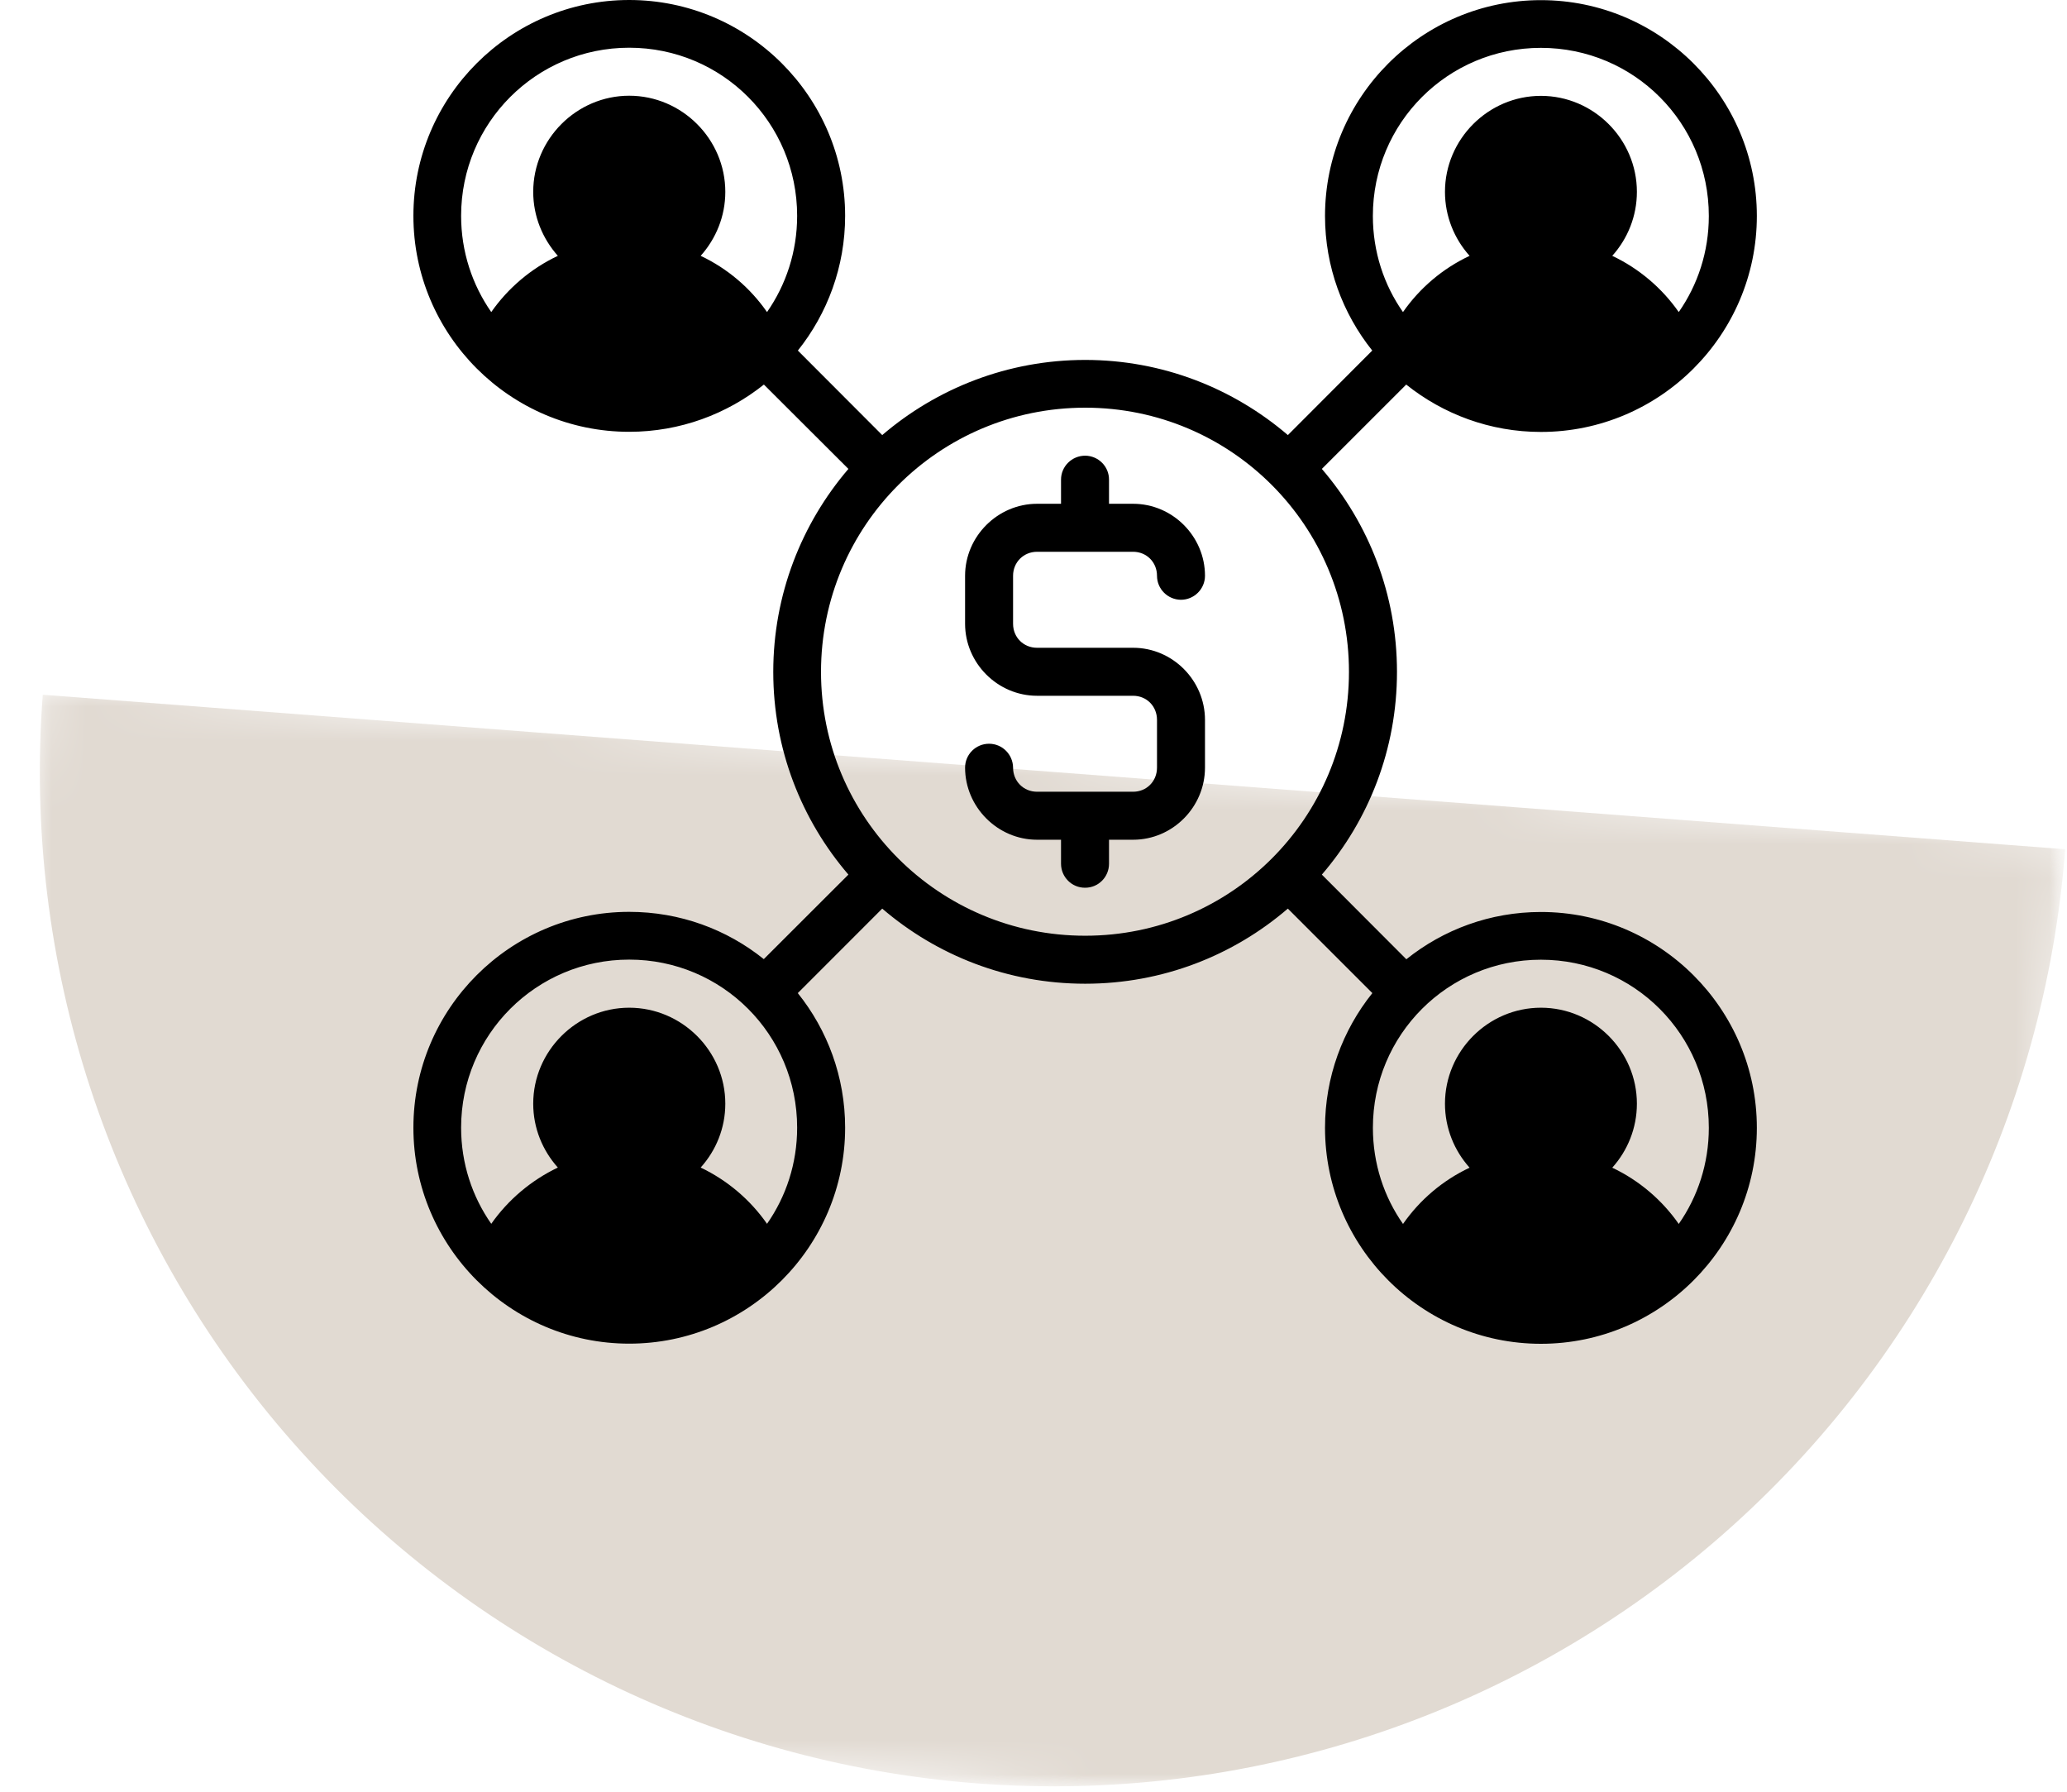 <svg width="60" height="52" viewBox="0 0 60 52" fill="none" xmlns="http://www.w3.org/2000/svg">
<mask id="mask0_830_43" style="mask-type:alpha" maskUnits="userSpaceOnUse" x="0" y="0" width="60" height="52">
<rect width="60" height="52" fill="#D9D9D9"/>
</mask>
<g mask="url(#mask0_830_43)">
<mask id="mask1_830_43" style="mask-type:alpha" maskUnits="userSpaceOnUse" x="-1" y="19" width="61" height="35">
<rect x="57.705" y="54" width="58.877" height="29.736" transform="rotate(-175.632 57.705 54)" fill="#E1DAD2"/>
</mask>
<g mask="url(#mask1_830_43)">
<path d="M1.242 20.163C0.647 27.948 3.169 35.65 8.253 41.575C13.338 47.501 20.567 51.163 28.352 51.758C36.137 52.353 43.839 49.83 49.764 44.746C55.69 39.662 59.352 32.432 59.947 24.647L30.594 22.405L1.242 20.163Z" fill="#E1DAD2"/>
</g>
</g>
<path d="M44.728 27.853C47.431 27.853 49.603 30.034 49.603 32.732C49.603 33.773 49.28 34.734 48.73 35.522C48.244 34.825 47.576 34.256 46.8 33.889C47.243 33.396 47.515 32.743 47.515 32.032C47.515 30.502 46.26 29.246 44.729 29.246C43.199 29.246 41.944 30.502 41.944 32.032C41.944 32.743 42.216 33.396 42.659 33.889C41.879 34.256 41.215 34.821 40.726 35.522C40.174 34.734 39.852 33.773 39.852 32.732C39.85 30.034 42.026 27.853 44.728 27.853ZM18.264 27.85C20.966 27.85 23.139 30.03 23.139 32.728C23.139 33.769 22.816 34.73 22.265 35.518C21.779 34.821 21.115 34.256 20.339 33.885C20.782 33.392 21.054 32.743 21.054 32.032C21.054 30.502 19.794 29.246 18.264 29.246C16.737 29.246 15.478 30.502 15.478 32.032C15.478 32.743 15.751 33.392 16.193 33.885C15.417 34.256 14.749 34.821 14.26 35.518C13.709 34.73 13.385 33.769 13.385 32.728C13.385 30.03 15.566 27.85 18.264 27.85ZM31.5 11.832C35.737 11.832 39.157 15.26 39.157 19.5C39.157 23.737 35.736 27.157 31.5 27.157C27.26 27.157 23.832 23.736 23.832 19.5C23.832 15.26 27.26 11.832 31.5 11.832ZM44.728 1.389C47.431 1.389 49.603 3.569 49.603 6.268C49.603 7.309 49.28 8.27 48.73 9.057C48.244 8.361 47.576 7.792 46.8 7.425C47.243 6.932 47.515 6.279 47.515 5.568C47.515 4.04 46.26 2.782 44.729 2.782C43.199 2.782 41.944 4.04 41.944 5.568C41.944 6.279 42.216 6.932 42.659 7.425C41.878 7.792 41.214 8.357 40.725 9.057C40.173 8.27 39.851 7.309 39.851 6.268C39.85 3.569 42.026 1.389 44.728 1.389ZM18.264 1.385C20.966 1.385 23.139 3.566 23.139 6.264C23.139 7.305 22.816 8.266 22.265 9.057C21.779 8.357 21.115 7.792 20.339 7.425C20.782 6.928 21.054 6.279 21.054 5.568C21.054 4.037 19.794 2.778 18.264 2.778C16.737 2.778 15.478 4.037 15.478 5.568C15.478 6.279 15.751 6.928 16.193 7.425C15.417 7.792 14.749 8.357 14.26 9.057C13.709 8.266 13.385 7.305 13.385 6.264C13.385 3.566 15.566 1.385 18.264 1.385ZM18.264 0C14.811 0 12 2.811 12 6.264C12 9.717 14.811 12.532 18.264 12.532C19.741 12.532 21.101 12.017 22.174 11.161L24.627 13.609C23.27 15.194 22.446 17.255 22.446 19.5C22.446 21.745 23.266 23.798 24.627 25.383L22.171 27.836C21.101 26.976 19.741 26.464 18.264 26.464C14.811 26.464 12 29.275 12 32.728C12 36.182 14.811 38.996 18.264 38.996C21.718 38.996 24.532 36.182 24.532 32.728C24.532 31.252 24.017 29.892 23.158 28.822L25.609 26.37C27.194 27.73 29.251 28.55 31.5 28.55C33.745 28.55 35.802 27.73 37.383 26.37L39.836 28.822C38.976 29.895 38.462 31.256 38.462 32.732C38.462 36.185 41.276 39 44.729 39C48.183 39 50.997 36.185 50.997 32.732C50.997 29.279 48.183 26.468 44.729 26.468C43.253 26.468 41.896 26.98 40.823 27.84L38.37 25.383C39.731 23.802 40.551 21.745 40.551 19.5C40.551 17.251 39.731 15.194 38.37 13.609L40.819 11.161C41.893 12.02 43.253 12.536 44.729 12.536C48.183 12.536 50.997 9.721 50.997 6.268C50.997 2.814 48.183 0.004 44.729 0.004C41.276 0.004 38.462 2.814 38.462 6.268C38.462 7.744 38.977 9.101 39.833 10.174L37.384 12.627C35.798 11.27 33.745 10.446 31.5 10.446C29.255 10.446 27.194 11.27 25.609 12.627L23.16 10.174C24.017 9.101 24.532 7.741 24.532 6.264C24.532 2.811 21.718 0 18.264 0Z" fill="black"/>
<path d="M31.5 13.225C31.111 13.225 30.796 13.54 30.799 13.925V14.621H30.103C28.961 14.621 28.014 15.568 28.014 16.71V18.103C28.014 19.249 28.961 20.193 30.103 20.193H32.892C33.284 20.193 33.585 20.497 33.585 20.893V22.278C33.585 22.674 33.284 22.978 32.892 22.978C31.964 22.978 31.035 22.978 30.103 22.978C29.711 22.978 29.407 22.674 29.407 22.278C29.403 21.898 29.095 21.585 28.71 21.585C28.326 21.585 28.014 21.894 28.014 22.278C28.014 23.424 28.961 24.371 30.103 24.371H30.799V25.068C30.799 25.452 31.111 25.768 31.5 25.764C31.884 25.764 32.192 25.452 32.192 25.068V24.371H32.892C34.038 24.371 34.978 23.424 34.978 22.278V20.893C34.978 19.747 34.038 18.8 32.892 18.8H30.103C29.711 18.8 29.407 18.499 29.407 18.103V16.71C29.407 16.319 29.711 16.014 30.103 16.014H32.892C33.284 16.014 33.585 16.319 33.585 16.71C33.585 17.095 33.897 17.403 34.278 17.407C34.662 17.407 34.978 17.095 34.978 16.71C34.978 15.568 34.038 14.621 32.892 14.621H32.192V13.925C32.196 13.54 31.884 13.228 31.5 13.225Z" fill="black"/>
</svg>
